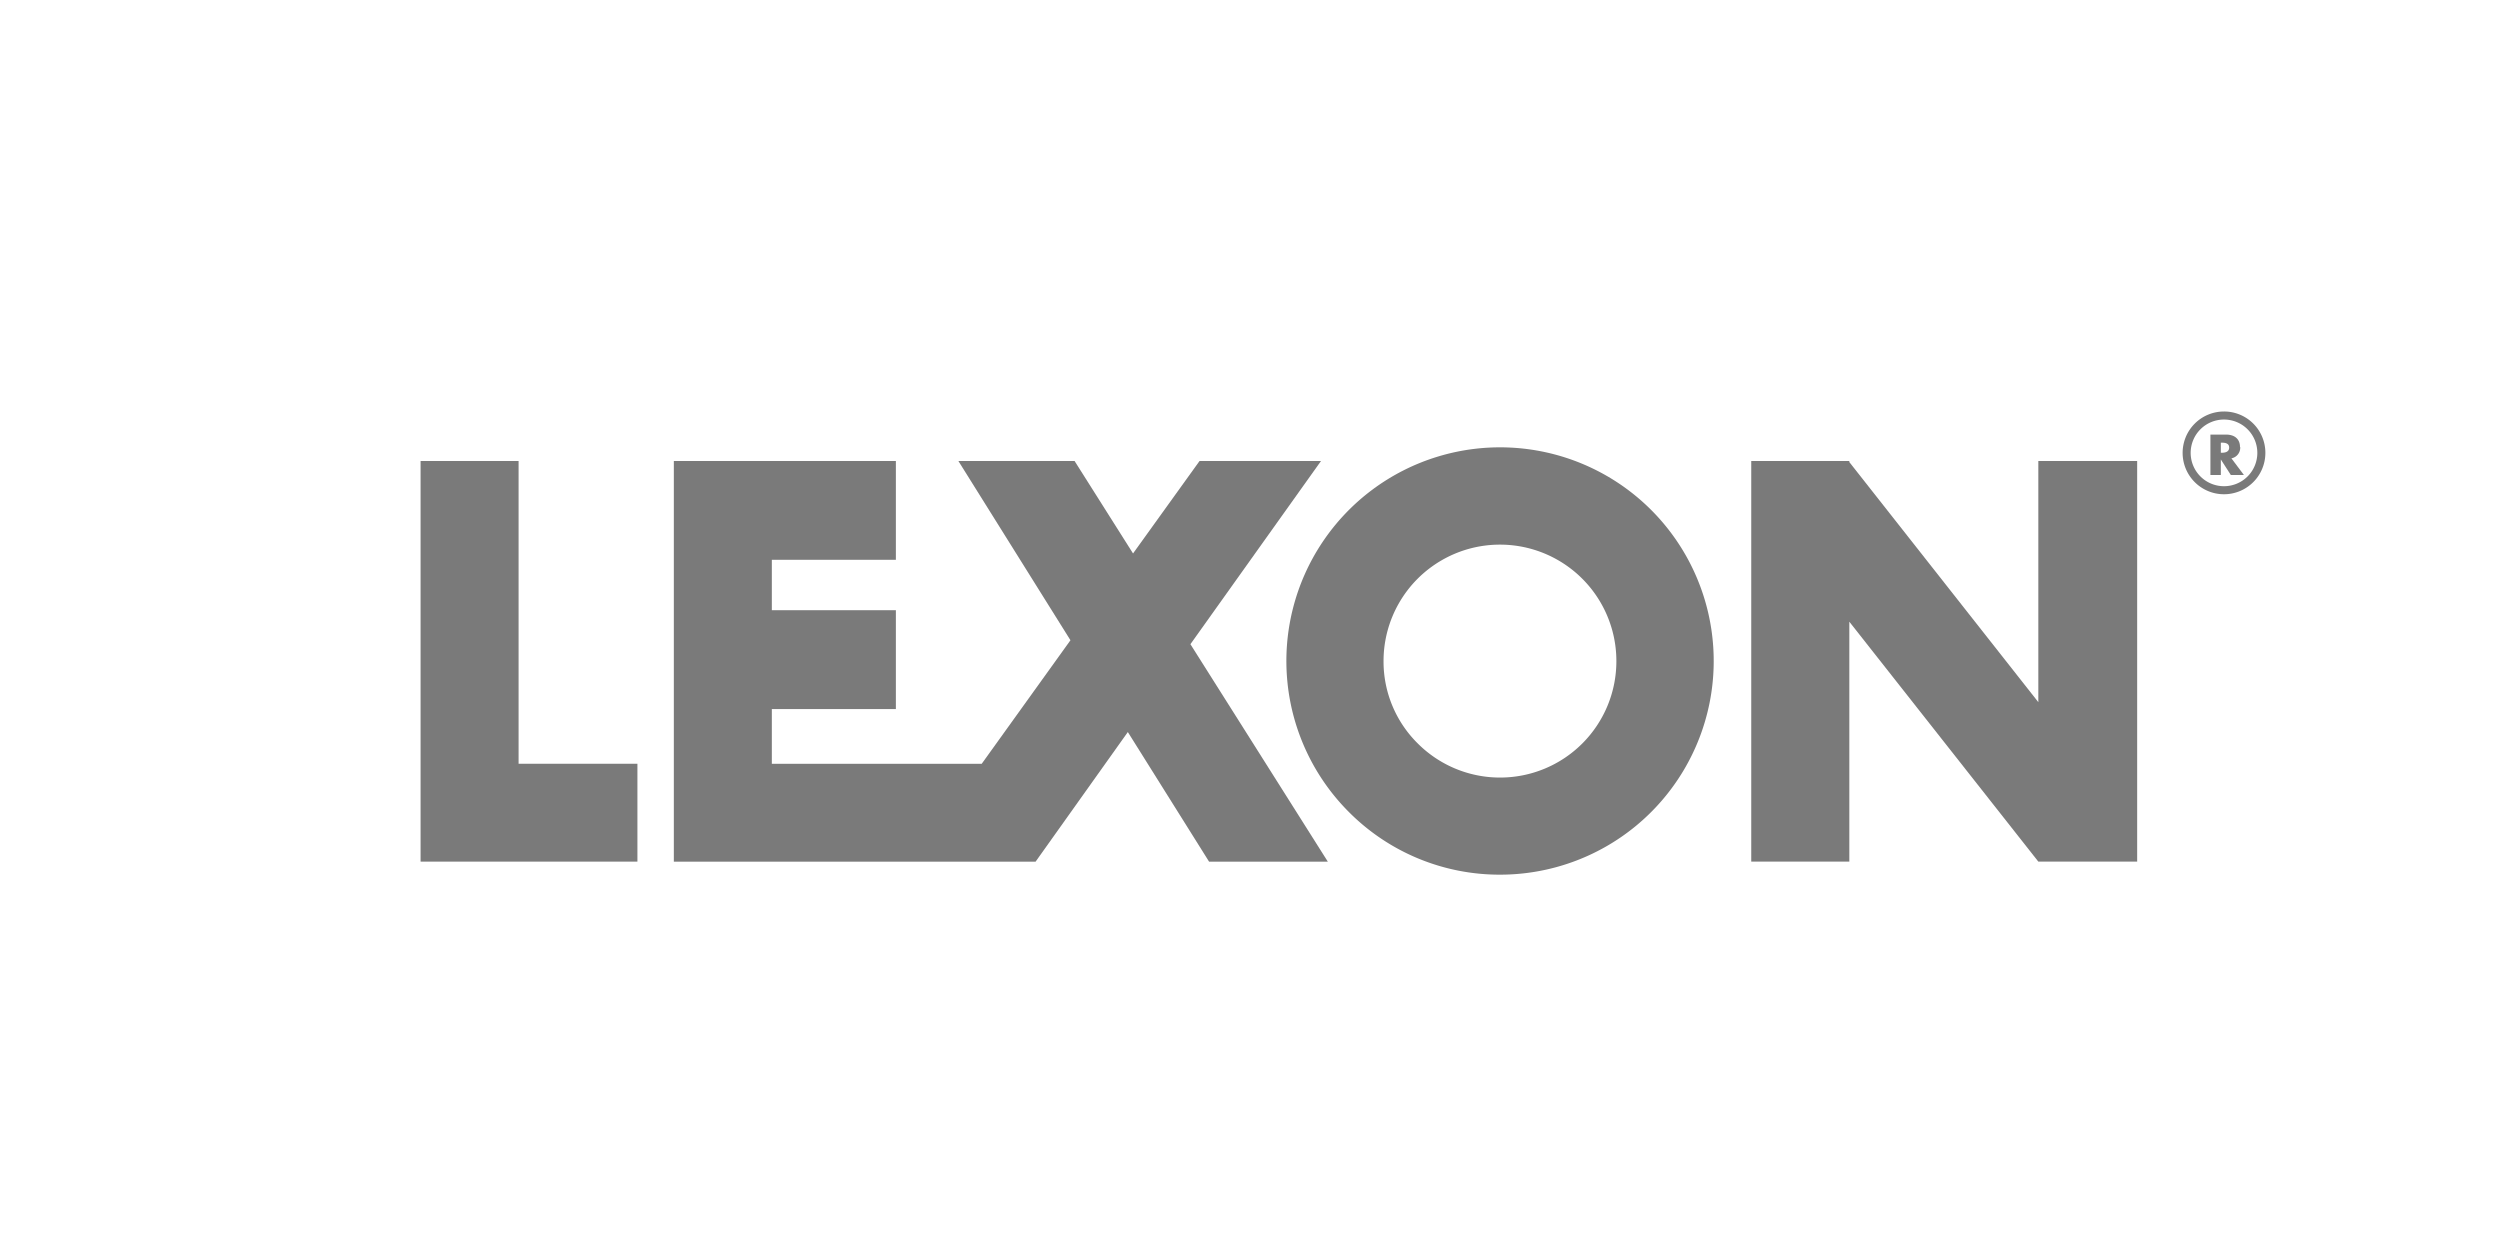 <svg xmlns="http://www.w3.org/2000/svg" viewBox="0 0 600 300"><defs><style>.cls-1{fill:#7a7a7a;}.cls-2{fill:none;}</style></defs><g id="Layer_2" data-name="Layer 2"><g id="Layer_1-2" data-name="Layer 1"><g id="LEXON"><path class="cls-1" d="M533.25,108.66H533v-2.42h.23c.83,0,1.77.15,1.77,1.18s-.94,1.24-1.77,1.24m4.37-1.36c0-2.06-1.44-3-3.34-3H530.5V114H533v-3.73l2.4,3.73h3.14l-3-4a2.59,2.59,0,0,0,2.11-2.73"/><polygon class="cls-1" points="100.94 110.64 124.46 110.64 124.46 183.3 152.98 183.3 152.98 206.79 100.94 206.79 100.94 110.64"/><polygon class="cls-1" points="318.68 206.8 285.7 154.61 317.04 110.64 287.89 110.64 271.93 132.83 257.9 110.64 230.01 110.64 256.91 153.66 235.61 183.31 215.01 183.31 185.24 183.31 185.24 170.17 215.01 170.17 215.01 146.44 185.24 146.44 185.24 134.35 215.01 134.35 215.01 110.64 161.72 110.64 161.72 206.8 215.01 206.8 248.54 206.8 270.68 175.69 290.18 206.8 318.68 206.8"/><polygon class="cls-1" points="489.2 110.64 489.2 168.52 443.84 110.9 443.84 110.64 420.3 110.64 420.3 206.79 443.84 206.79 443.84 149.21 489.2 206.79 512.92 206.79 512.92 110.64 489.2 110.64"/><path class="cls-1" d="M332.05,158.65a27.94,27.94,0,0,1,55.88,0,27.92,27.92,0,0,1-47.67,19.78,27.64,27.64,0,0,1-8.21-19.78M360,209.92a51.28,51.28,0,1,0-36.23-15,51,51,0,0,0,36.23,15"/><path class="cls-1" d="M533.76,116.69a8,8,0,1,1,8-8,8,8,0,0,1-8,8m0-17.93a9.93,9.93,0,1,0,9.93,9.91,9.91,9.91,0,0,0-9.93-9.91"/></g><rect class="cls-2" x="150" y="-150" width="300" height="600" transform="translate(150 450) rotate(-90)"/></g></g></svg>